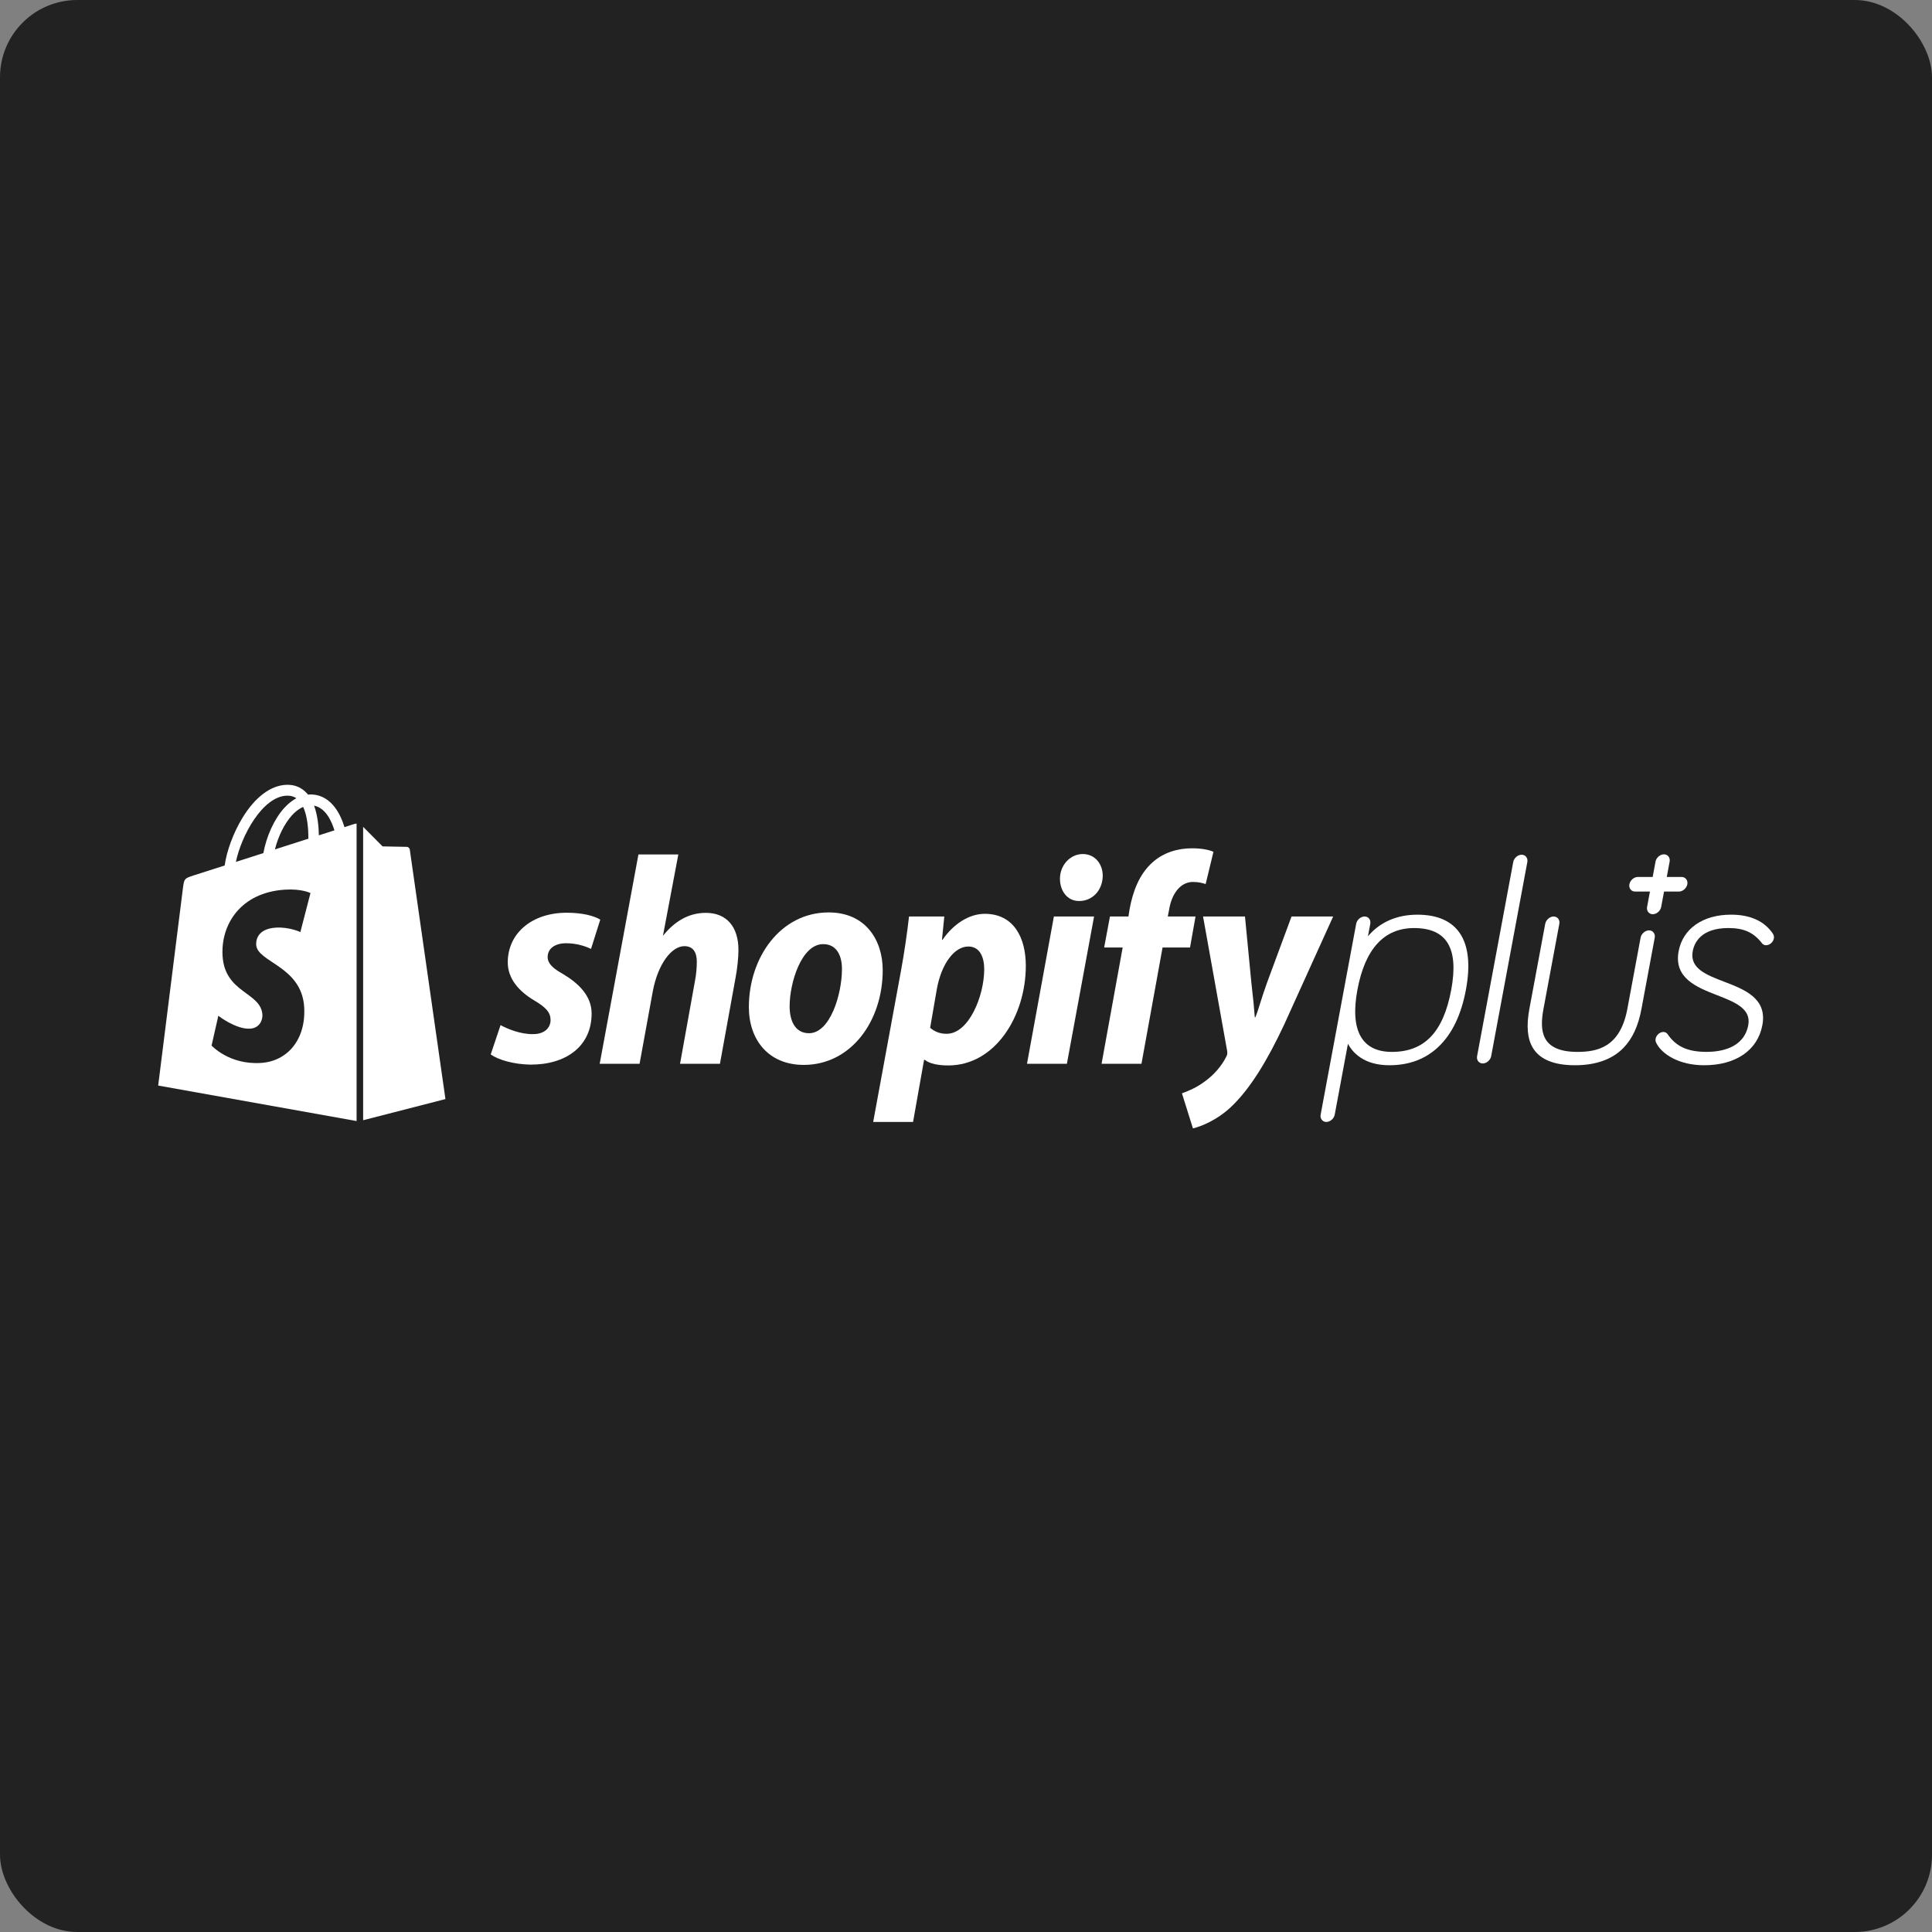 <svg width="100" height="100" viewBox="0 0 100 100" fill="none" xmlns="http://www.w3.org/2000/svg">
<rect x="0" y="0" width="100" height="100" fill="#808080" stroke="none"/>
<rect width="100" height="100" rx="4" fill="#222222"/>
<g clip-path="url(#clip0_262_110648)">
<path d="M73.366 47.344C72.301 47.344 71.427 47.727 70.805 48.46L70.926 47.814C70.964 47.61 70.829 47.437 70.631 47.437C70.433 47.437 70.234 47.61 70.196 47.814L68.356 57.695C68.318 57.899 68.452 58.072 68.65 58.072C68.848 58.072 69.047 57.899 69.085 57.695L69.769 54.025C70.02 54.494 70.604 55.137 71.914 55.137C72.939 55.137 73.799 54.812 74.47 54.168C75.163 53.505 75.635 52.517 75.875 51.232C76.114 49.949 76.009 48.963 75.562 48.304C75.131 47.667 74.391 47.344 73.366 47.344ZM72.043 54.446C70.485 54.446 69.868 53.335 70.259 51.233C70.655 49.112 71.641 48.036 73.192 48.036C74.887 48.036 75.516 49.082 75.115 51.233C74.707 53.425 73.731 54.446 72.043 54.446Z" fill="white"/>
<path d="M89.247 50.815C88.323 50.461 87.449 50.126 87.615 49.235C87.699 48.787 88.05 48.035 89.466 48.035C90.262 48.035 90.764 48.263 91.2 48.821C91.281 48.925 91.374 48.925 91.414 48.925C91.595 48.925 91.778 48.767 91.813 48.579C91.832 48.477 91.814 48.417 91.77 48.337C91.768 48.334 91.767 48.33 91.764 48.327C91.323 47.674 90.593 47.343 89.595 47.343C88.142 47.343 87.103 48.068 86.886 49.234C86.626 50.631 87.821 51.099 88.877 51.511C89.788 51.867 90.65 52.204 90.49 53.059C90.266 54.265 89.042 54.445 88.333 54.445C87.355 54.445 86.751 54.17 86.313 53.525C86.312 53.523 86.31 53.521 86.308 53.519C86.254 53.45 86.182 53.415 86.095 53.415C85.933 53.415 85.734 53.554 85.696 53.761C85.676 53.862 85.695 53.922 85.739 54.003C86.03 54.567 86.906 55.137 88.204 55.137C89.85 55.137 90.978 54.36 91.22 53.059C91.479 51.671 90.293 51.216 89.247 50.815Z" fill="white"/>
<path d="M87.042 45.392H86.272L86.42 44.596C86.458 44.392 86.323 44.219 86.126 44.219C85.928 44.219 85.728 44.392 85.69 44.596L85.542 45.392H84.772C84.574 45.392 84.375 45.565 84.337 45.77C84.299 45.974 84.434 46.147 84.631 46.147H85.401L85.253 46.943C85.215 47.147 85.35 47.32 85.548 47.32C85.745 47.32 85.945 47.147 85.982 46.943L86.131 46.147H86.901C87.098 46.147 87.297 45.974 87.336 45.77C87.374 45.566 87.239 45.392 87.042 45.392Z" fill="white"/>
<path d="M25.908 53.061C26.282 53.262 26.955 53.54 27.599 53.525C28.182 53.525 28.497 53.2 28.497 52.798C28.497 52.411 28.272 52.148 27.643 51.777C26.866 51.313 26.282 50.663 26.282 49.812C26.282 48.311 27.524 47.243 29.334 47.243C30.128 47.243 30.741 47.398 31.07 47.599L30.591 49.116C30.307 48.976 29.843 48.822 29.305 48.822C28.721 48.822 28.347 49.1 28.347 49.533C28.347 49.873 28.616 50.121 29.14 50.415C29.948 50.895 30.622 51.545 30.622 52.458C30.622 54.16 29.29 55.119 27.434 55.104C26.581 55.088 25.788 54.856 25.399 54.578L25.908 53.061Z" fill="white"/>
<path d="M31.04 55.062L33.045 44.228H35.11L34.316 48.428L34.346 48.4C34.9 47.719 35.618 47.249 36.531 47.249C37.608 47.249 38.222 47.966 38.222 49.173C38.222 49.544 38.162 50.144 38.072 50.609L37.264 55.062H35.199L35.977 50.742C36.036 50.448 36.067 50.068 36.067 49.774C36.067 49.31 35.888 48.973 35.423 48.973C34.765 48.973 34.062 49.882 33.792 51.291L33.104 55.062H31.04V55.062Z" fill="white"/>
<path d="M45.689 50.214C45.689 52.86 44.043 55.119 41.604 55.119C39.748 55.119 38.761 53.788 38.761 52.132C38.761 49.548 40.407 47.227 42.891 47.227C44.822 47.228 45.689 48.682 45.689 50.214ZM40.871 52.086C40.871 52.86 41.17 53.479 41.874 53.479C42.966 53.479 43.58 51.467 43.58 50.152C43.58 49.518 43.34 48.868 42.607 48.868C41.484 48.868 40.871 50.864 40.871 52.086Z" fill="white"/>
<path d="M45.196 58.071L46.632 50.263C46.797 49.38 46.961 48.24 47.051 47.437H48.877L48.757 48.64H48.787C49.34 47.838 50.149 47.299 50.971 47.299C52.482 47.299 53.096 48.547 53.096 49.986C53.096 52.586 51.51 55.147 49.086 55.147C48.577 55.147 48.113 55.061 47.874 54.861H47.829L47.26 58.071H45.196ZM48.144 53.2C48.368 53.385 48.623 53.509 48.997 53.509C50.15 53.509 50.943 51.544 50.943 50.167C50.943 49.595 50.748 48.991 50.12 48.991C49.401 48.991 48.728 49.874 48.489 51.204L48.144 53.2Z" fill="white"/>
<path d="M53.157 55.062L54.549 47.438H56.629L55.222 55.062H53.157ZM55.836 46.635C55.252 46.635 54.863 46.119 54.863 45.485C54.863 44.788 55.387 44.205 56.045 44.205C56.674 44.205 57.078 44.717 57.078 45.335C57.063 46.124 56.509 46.636 55.866 46.636L55.836 46.635Z" fill="white"/>
<path d="M57.017 55.062L58.109 49.043H57.151L57.451 47.438H58.408L58.468 47.054C58.633 46.157 58.962 45.245 59.665 44.626C60.219 44.132 60.952 43.908 61.686 43.908C62.195 43.908 62.569 43.982 62.808 44.09L62.404 45.759C62.225 45.698 62.015 45.65 61.746 45.65C61.057 45.65 60.638 46.327 60.519 47.055L60.444 47.438H61.88L61.596 49.043H60.174L59.082 55.062H57.017Z" fill="white"/>
<path d="M64.44 47.438L64.769 50.85C64.859 51.608 64.919 52.253 64.948 52.654H64.978C65.143 52.253 65.293 51.655 65.592 50.835L66.849 47.438H69.004L66.475 53.019C65.577 54.938 64.709 56.336 63.766 57.249C63.033 57.961 62.165 58.312 61.746 58.404L61.177 56.591C61.521 56.467 61.955 56.281 62.344 55.987C62.823 55.647 63.227 55.182 63.467 54.702C63.526 54.594 63.541 54.521 63.512 54.366L62.27 47.438L64.44 47.438Z" fill="white"/>
<path d="M85.354 48.155C85.156 48.155 84.956 48.328 84.918 48.532L84.221 52.277C83.842 54.185 82.709 54.446 81.647 54.446C79.734 54.446 79.686 53.319 79.891 52.216L80.711 47.815C80.749 47.61 80.614 47.438 80.416 47.438C80.219 47.438 80.019 47.61 79.981 47.815L79.161 52.216C78.996 53.103 79.055 53.766 79.342 54.24C79.702 54.836 80.434 55.137 81.518 55.137C82.602 55.137 83.447 54.835 84.028 54.24C84.492 53.766 84.798 53.103 84.963 52.216L85.649 48.532C85.686 48.328 85.551 48.155 85.354 48.155Z" fill="white"/>
<path d="M78.76 44.24C78.563 44.24 78.363 44.413 78.325 44.617L76.454 54.667C76.415 54.871 76.55 55.044 76.748 55.044C76.946 55.044 77.145 54.871 77.183 54.667L79.055 44.617C79.093 44.413 78.958 44.24 78.76 44.24Z" fill="white"/>
<path d="M18.332 42.651C18.331 42.651 18.144 42.711 17.828 42.813C17.776 42.636 17.698 42.418 17.587 42.2C17.23 41.495 16.707 41.122 16.075 41.121C16.075 41.121 16.074 41.121 16.073 41.121C16.029 41.121 15.986 41.125 15.942 41.129C15.924 41.106 15.905 41.083 15.885 41.061C15.609 40.757 15.256 40.609 14.833 40.621C14.017 40.646 13.204 41.255 12.545 42.338C12.081 43.099 11.729 44.057 11.629 44.797C10.691 45.097 10.036 45.307 10.022 45.312C9.549 45.465 9.534 45.481 9.472 45.942C9.425 46.291 8.187 56.188 8.187 56.188L18.457 58.025V42.629C18.406 42.633 18.361 42.642 18.332 42.651ZM15.961 43.411C15.418 43.585 14.825 43.775 14.229 43.965C14.397 43.303 14.714 42.642 15.104 42.21C15.248 42.049 15.451 41.87 15.692 41.767C15.918 42.254 15.966 42.944 15.961 43.411ZM14.849 41.183C15.041 41.179 15.202 41.222 15.34 41.316C15.119 41.435 14.906 41.605 14.706 41.826C14.188 42.401 13.79 43.294 13.632 44.156C13.137 44.314 12.654 44.469 12.21 44.611C12.49 43.255 13.589 41.221 14.849 41.183ZM13.261 48.907C13.316 49.81 15.615 50.008 15.744 52.124C15.845 53.789 14.89 54.927 13.513 55.017C11.861 55.125 10.951 54.117 10.951 54.117L11.301 52.577C11.301 52.577 12.217 53.291 12.949 53.243C13.428 53.212 13.599 52.809 13.582 52.524C13.51 51.346 11.639 51.415 11.52 49.479C11.421 47.849 12.456 46.198 14.739 46.049C15.619 45.992 16.07 46.224 16.07 46.224L15.547 48.243C15.547 48.243 14.965 47.969 14.274 48.014C13.261 48.081 13.25 48.742 13.261 48.907ZM16.504 43.236C16.497 42.809 16.448 42.215 16.256 41.701C16.875 41.822 17.18 42.547 17.309 42.979C17.07 43.056 16.799 43.142 16.504 43.236Z" fill="white"/>
<path d="M18.796 57.983L23.056 56.888C23.056 56.888 21.222 44.063 21.211 43.975C21.199 43.888 21.124 43.839 21.063 43.833C21.002 43.828 19.802 43.809 19.802 43.809C19.802 43.809 19.071 43.075 18.796 42.797V57.983Z" fill="white"/>
</g>
<defs>
<clipPath id="clip0_262_110648">
<rect width="84" height="19" fill="white" transform="translate(8 40)"/>
</clipPath>
</defs>
</svg>
